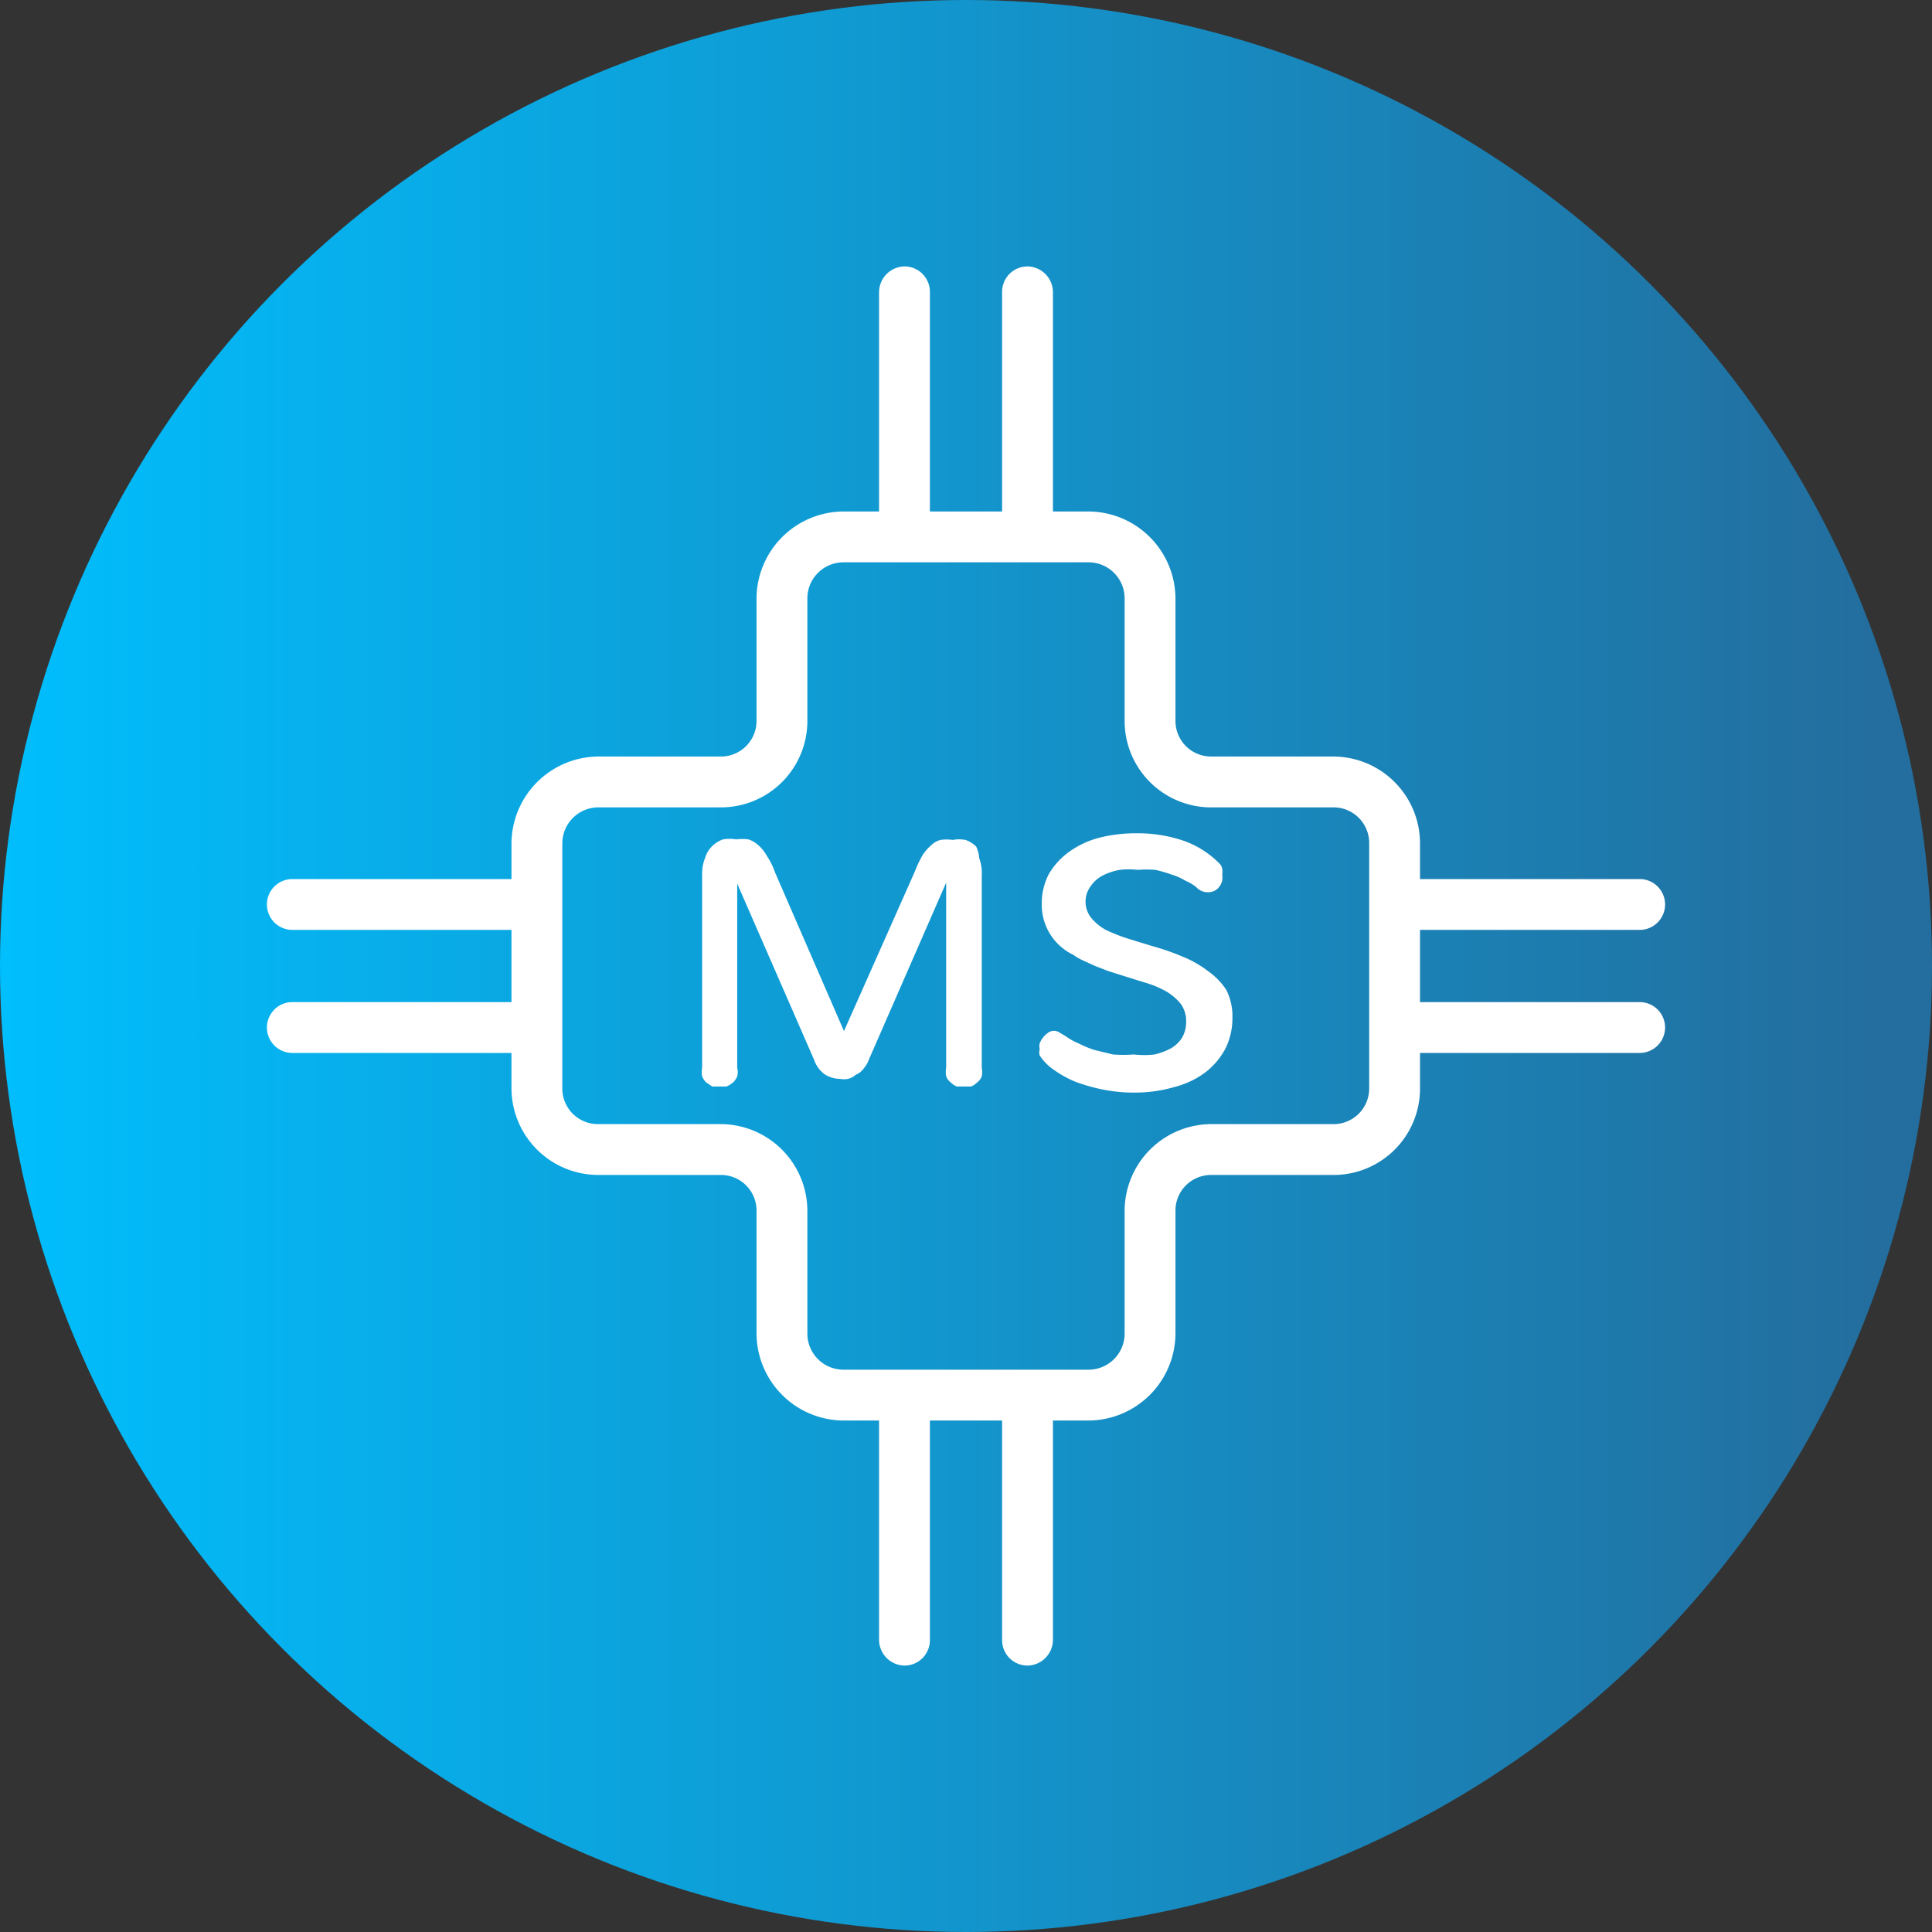 <svg xmlns="http://www.w3.org/2000/svg" xmlns:xlink="http://www.w3.org/1999/xlink" viewBox="0 0 38 38"><rect x="0" y="0" width="38" height="38" fill="#333333" stroke="none"/><defs><style>.cls-1{fill:url(#New_Gradient_Swatch_copy_4);}.cls-2{fill:#fff;}</style><linearGradient id="New_Gradient_Swatch_copy_4" x1="-0.48" y1="19" x2="36.87" y2="19" gradientUnits="userSpaceOnUse"><stop offset="0" stop-color="#00bffe"/><stop offset="1" stop-color="#236e9e"/></linearGradient></defs><g id="Layer_2" data-name="Layer 2"><g id="Text"><circle class="cls-1" cx="19" cy="19" r="19"/><path class="cls-2" d="M32.25,19.71H27.93V18.29h4.32a.5.5,0,0,0,.5-.5.5.5,0,0,0-.5-.5H27.93v-.7a1.71,1.71,0,0,0-1.7-1.71H23.82a.7.7,0,0,1-.7-.7V11.77a1.72,1.72,0,0,0-1.71-1.71h-.7V5.74a.51.51,0,0,0-.5-.5.5.5,0,0,0-.5.5v4.32H18.29V5.74a.5.5,0,0,0-.5-.5.51.51,0,0,0-.5.5v4.32h-.7a1.72,1.72,0,0,0-1.71,1.71v2.41a.7.7,0,0,1-.7.7H11.77a1.72,1.72,0,0,0-1.71,1.71v.7H5.75a.5.5,0,0,0-.5.5.5.5,0,0,0,.5.5h4.31v1.42H5.75a.5.5,0,0,0-.5.5.5.5,0,0,0,.5.5h4.31v.7a1.71,1.71,0,0,0,1.71,1.7h2.41a.7.7,0,0,1,.7.71v2.41a1.72,1.72,0,0,0,1.71,1.71h.7v4.32a.51.51,0,0,0,.5.5.5.5,0,0,0,.5-.5V27.94h1.42v4.32a.5.5,0,0,0,.5.5.51.51,0,0,0,.5-.5V27.94h.7a1.72,1.72,0,0,0,1.71-1.71V23.82a.7.7,0,0,1,.7-.71h2.41a1.7,1.7,0,0,0,1.7-1.7v-.7h4.32a.5.5,0,0,0,.5-.5A.5.5,0,0,0,32.25,19.71Zm-5.32,1.7a.7.7,0,0,1-.7.7H23.82a1.71,1.71,0,0,0-1.7,1.71v2.41a.71.71,0,0,1-.71.71H16.59a.71.71,0,0,1-.71-.71V23.82a1.71,1.71,0,0,0-1.7-1.71H11.77a.7.7,0,0,1-.71-.7V16.59a.71.71,0,0,1,.71-.71h2.41a1.7,1.7,0,0,0,1.7-1.7V11.77a.71.71,0,0,1,.71-.71h4.82a.71.71,0,0,1,.71.71v2.41a1.7,1.7,0,0,0,1.7,1.7h2.41a.7.7,0,0,1,.7.71Z"/><path class="cls-2" d="M19.2,16.65a.57.57,0,0,0-.21-.13.69.69,0,0,0-.25,0,.88.88,0,0,0-.24,0,.41.41,0,0,0-.19.11.85.85,0,0,0-.17.2,2.44,2.44,0,0,0-.15.32L16.6,20.28h0l-1.36-3.13a1.36,1.36,0,0,0-.16-.32.74.74,0,0,0-.17-.21.52.52,0,0,0-.19-.11.88.88,0,0,0-.24,0,.75.75,0,0,0-.26,0,.57.57,0,0,0-.21.13.53.53,0,0,0-.14.23.83.83,0,0,0-.06.34V21a.47.47,0,0,0,0,.17.36.36,0,0,0,.08.12l.12.08.14,0,.14,0a.57.57,0,0,0,.13-.08.36.36,0,0,0,.08-.12.33.33,0,0,0,0-.17V17.38l1.51,3.46a.59.59,0,0,0,.21.29.58.58,0,0,0,.3.09.44.44,0,0,0,.16,0,.36.36,0,0,0,.15-.08A.37.37,0,0,0,17,21a.51.51,0,0,0,.09-.16l1.52-3.48V21a.47.47,0,0,0,0,.17.27.27,0,0,0,.09.12.36.36,0,0,0,.12.08l.14,0,.14,0a.36.36,0,0,0,.12-.08.27.27,0,0,0,.09-.12.47.47,0,0,0,0-.17V17.22a.84.84,0,0,0-.05-.34A.64.64,0,0,0,19.2,16.65Z"/><path class="cls-2" d="M23.76,19.1a2.09,2.09,0,0,0-.49-.28,4.68,4.68,0,0,0-.6-.21l-.49-.15a3.5,3.5,0,0,1-.43-.17,1,1,0,0,1-.29-.24.51.51,0,0,1,0-.63.64.64,0,0,1,.23-.2,1.17,1.17,0,0,1,.33-.11,1.47,1.47,0,0,1,.36,0,2,2,0,0,1,.35,0,2.8,2.8,0,0,1,.31.09,1.11,1.11,0,0,1,.27.12.91.91,0,0,1,.22.13.31.31,0,0,0,.36.07.28.28,0,0,0,.1-.09.37.37,0,0,0,.05-.11.5.5,0,0,0,0-.12.36.36,0,0,0,0-.11A.21.21,0,0,0,24,17a1.85,1.85,0,0,0-.71-.46,2.79,2.79,0,0,0-.95-.15,2.86,2.86,0,0,0-.73.09,1.79,1.79,0,0,0-.59.28,1.45,1.45,0,0,0-.39.43,1.25,1.25,0,0,0-.14.59,1.09,1.09,0,0,0,.62,1,1.06,1.06,0,0,0,.19.11l.24.11.26.1.22.07.48.15a2,2,0,0,1,.42.17,1.05,1.05,0,0,1,.3.25.57.57,0,0,1,.11.36.62.62,0,0,1-.08.31.64.64,0,0,1-.22.21,1.33,1.33,0,0,1-.32.12,1.78,1.78,0,0,1-.41,0,2.73,2.73,0,0,1-.41,0l-.37-.09a2.22,2.22,0,0,1-.31-.13,1.17,1.17,0,0,1-.25-.14l-.12-.07a.19.19,0,0,0-.22,0,.43.43,0,0,0-.1.09.47.47,0,0,0-.07.12.27.27,0,0,0,0,.12.21.21,0,0,0,0,.12,1,1,0,0,0,.29.29,2.08,2.08,0,0,0,.42.23,3.69,3.69,0,0,0,.53.15,3.11,3.11,0,0,0,.62.06,2.79,2.79,0,0,0,.79-.11,1.72,1.72,0,0,0,.61-.29,1.45,1.45,0,0,0,.39-.46,1.34,1.34,0,0,0,.14-.61,1.15,1.15,0,0,0-.12-.55A1.38,1.38,0,0,0,23.76,19.1Z"/></g></g></svg>